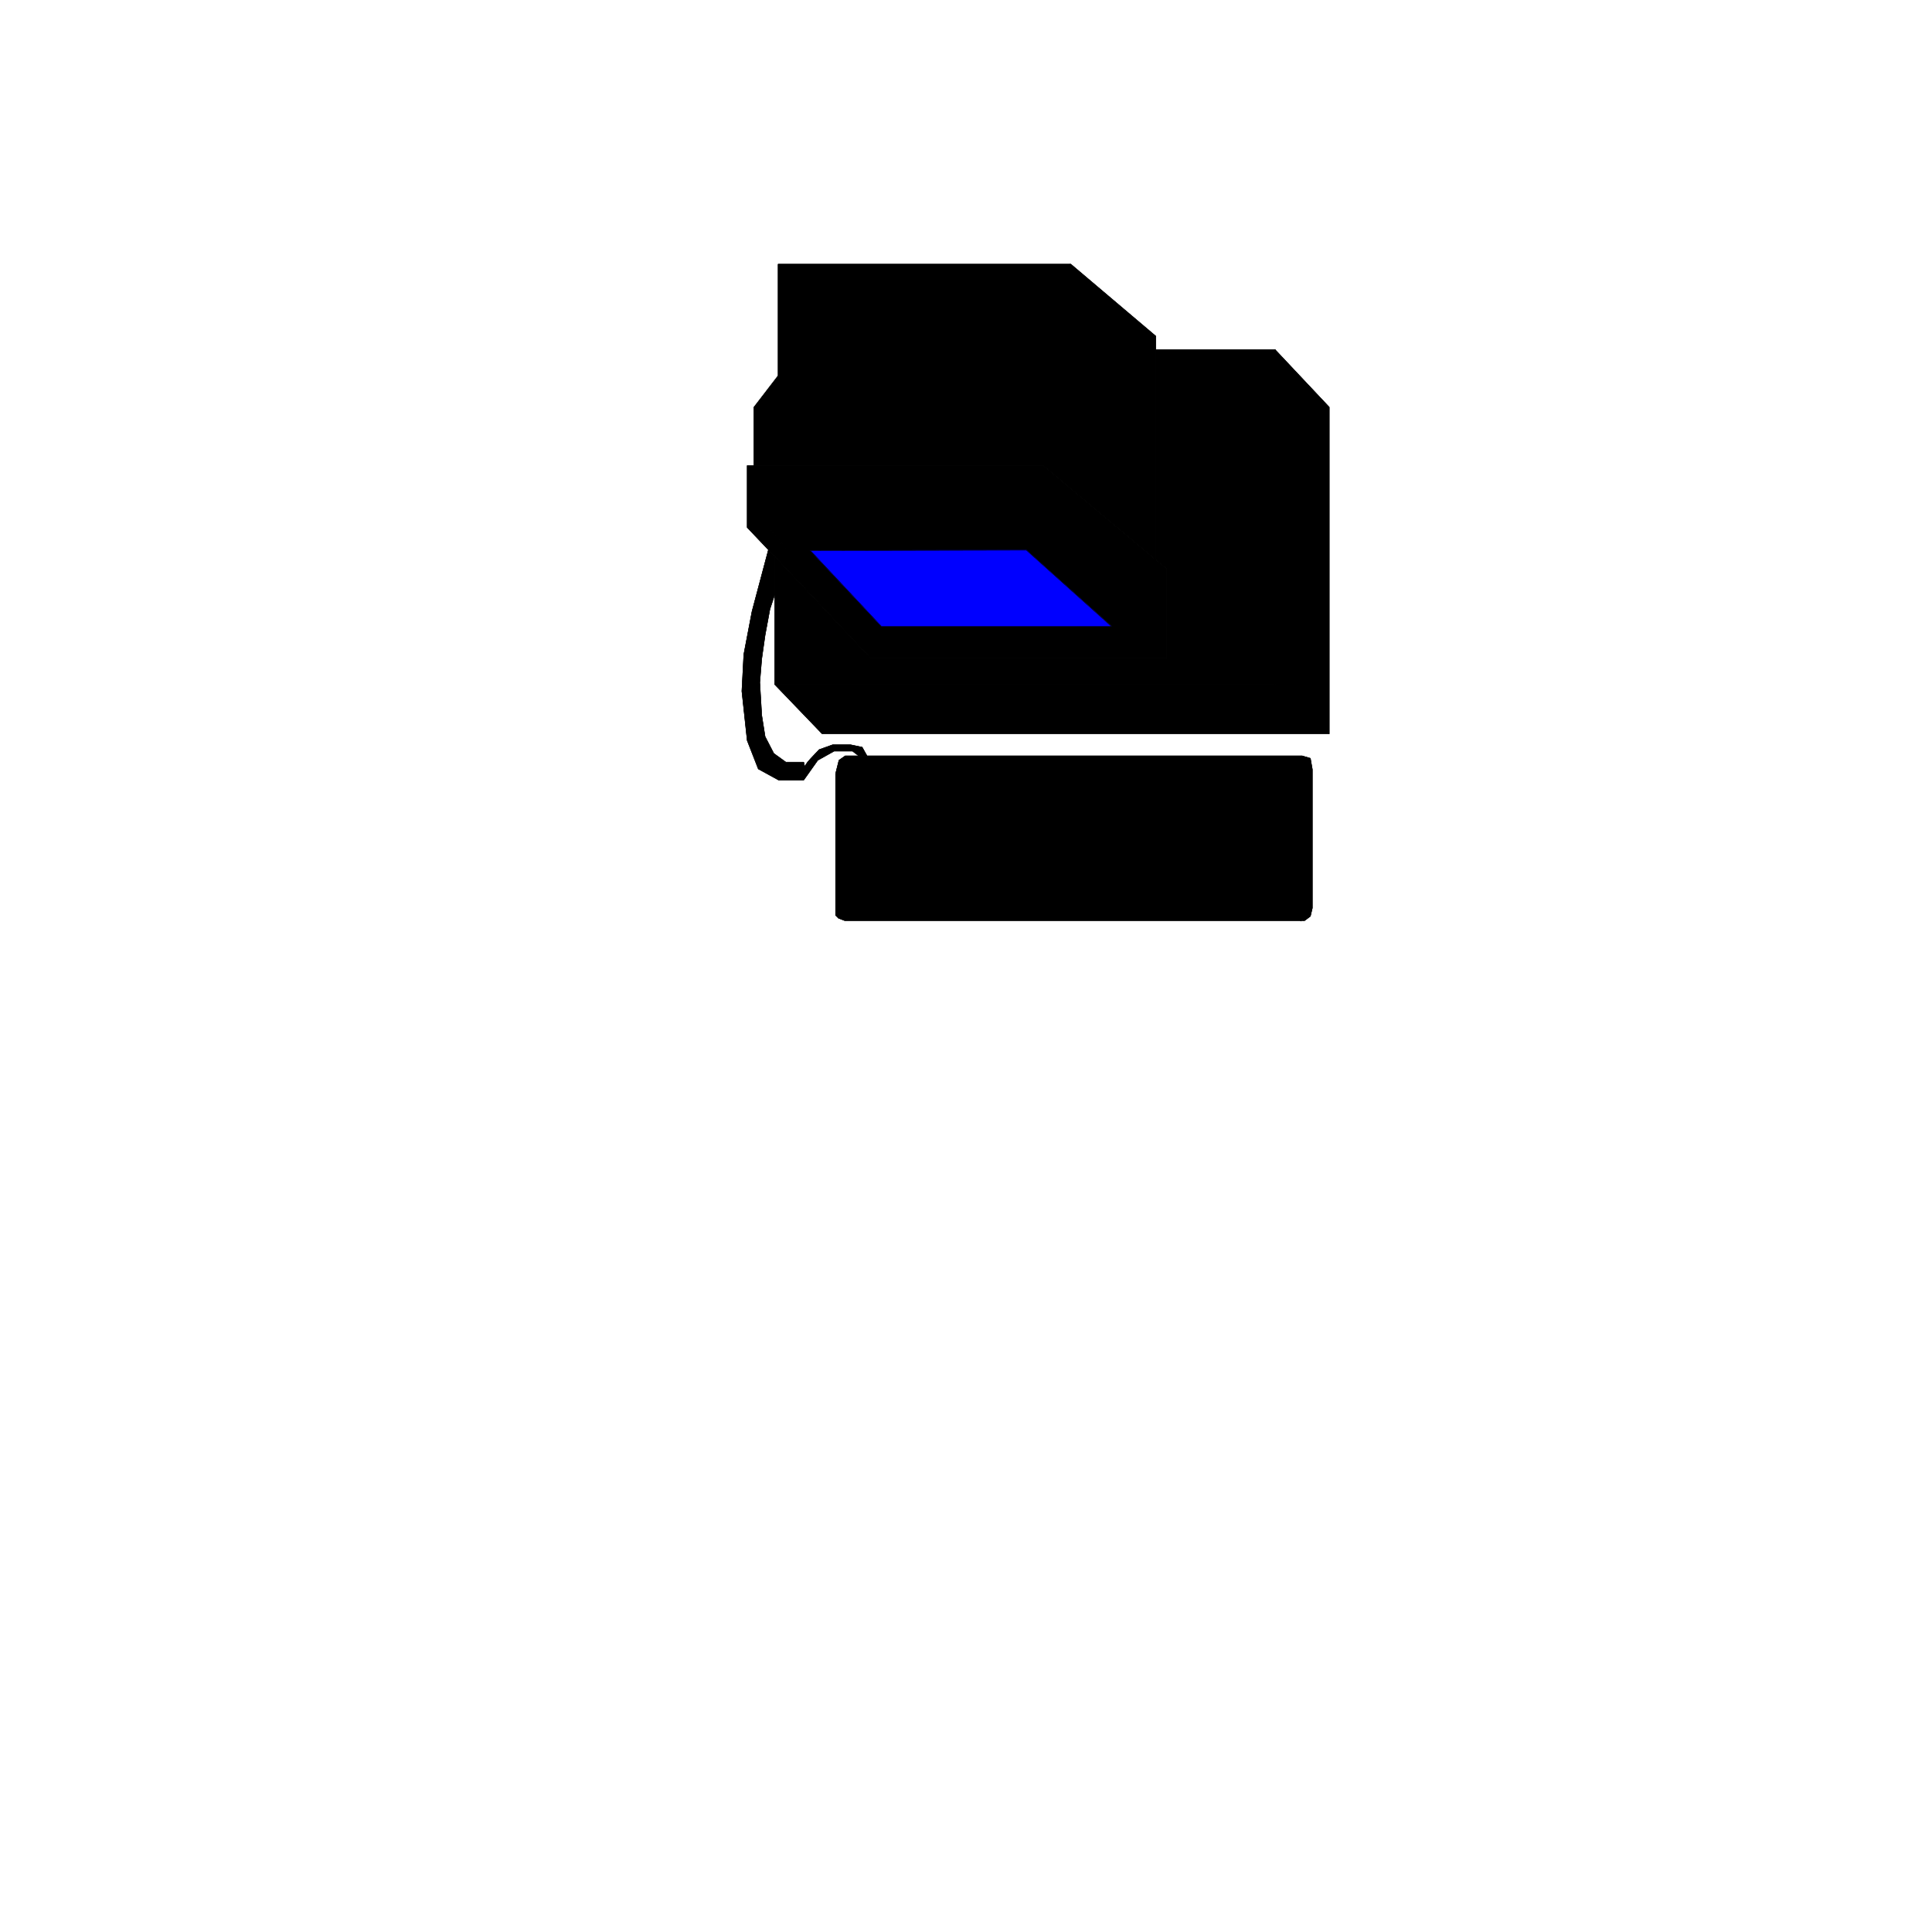 <svg xmlns="http://www.w3.org/2000/svg" width="2993.144" height="2993.144"><rect width="100%" height="100%" fill="#808080" stroke="none"/><defs><clipPath id="a"><path d="M0 0h2993.144v2992.184H0Zm0 0"/></clipPath></defs><path fill="#fff" d="M0 2993.144h2993.144V0H0Zm0 0"/><g clip-path="url(#a)" transform="translate(0 .96)"><path fill="#fff" fill-rule="evenodd" stroke="#fff" stroke-linecap="square" stroke-linejoin="bevel" stroke-miterlimit="10" stroke-width=".729" d="M0 2992.184h2993.145V-.961H0Zm0 0"/></g><path fill-rule="evenodd" stroke="#000" stroke-linecap="square" stroke-linejoin="bevel" stroke-miterlimit="10" stroke-width=".729" d="M1168.082 721.324v-90.496l37.406-48.66V409.297h453.48l131.657 111.496v346.465l-174.328-145.934Zm0 0"/><path fill="none" stroke="#000" stroke-linecap="square" stroke-linejoin="bevel" stroke-miterlimit="10" stroke-width=".729" d="M1168.082 721.324v-90.496l37.406-48.66V409.297h453.48l131.657 111.496v346.465l-174.328-145.934Zm0 0"/><path fill-rule="evenodd" stroke="#000" stroke-linecap="square" stroke-linejoin="bevel" stroke-miterlimit="10" stroke-width=".729" d="M1157.61 721.324v95.813h33.656l29.175 35.898h369.653L1721.8 969.79l-356.156.73-110.036-117.484h-35.168l-29.175-35.898h-33.657l42.618 44.91 148.171 157.133h458.692V880.75l-16.465-13.492-174.328-145.934Zm0 0"/><path fill="none" stroke="#000" stroke-linecap="square" stroke-linejoin="bevel" stroke-miterlimit="10" stroke-width=".729" d="M1157.61 721.324v95.813h33.656l29.175 35.898h369.653L1721.8 969.79l-356.156.73-110.036-117.484h-35.168l-29.175-35.898h-33.657l42.618 44.91 148.171 157.133h458.692V880.75l-16.465-13.492-174.328-145.934Zm0 0"/><path fill="#00f" fill-rule="evenodd" stroke="#00f" stroke-linecap="square" stroke-linejoin="bevel" stroke-miterlimit="10" stroke-width=".729" d="m1255.61 853.035 334.484-.73L1721.8 970.52h-356.156zm0 0"/><path fill="none" stroke="#000" stroke-linecap="square" stroke-linejoin="bevel" stroke-miterlimit="10" stroke-width=".729" d="m1255.61 853.035 334.484-.73L1721.8 970.52h-356.156zm0 0"/><path fill-rule="evenodd" stroke="#000" stroke-linecap="square" stroke-linejoin="bevel" stroke-miterlimit="10" stroke-width=".729" d="M1200.227 862.047v198.293h775.25V541.738h-184.852v325.52l16.465 13.492v138.43h-458.692zm0 0"/><path fill="none" stroke="#000" stroke-linecap="square" stroke-linejoin="bevel" stroke-miterlimit="10" stroke-width=".729" d="M1200.227 862.047v198.293h775.25V541.738h-184.852v325.52l16.465 13.492v138.43h-458.692zm0 0"/><path fill-rule="evenodd" stroke="#000" stroke-linecap="square" stroke-linejoin="bevel" stroke-miterlimit="10" stroke-width=".729" d="m1200.227 1060.34 73.359 76.328h785.719v-505.84l-83.828-89.09v518.602zm0 0"/><path fill="none" stroke="#000" stroke-linecap="square" stroke-linejoin="bevel" stroke-miterlimit="10" stroke-width=".729" d="m1200.227 1060.34 73.359 76.328h785.719v-505.84l-83.828-89.09v518.602zm0 0"/><path fill-rule="evenodd" stroke="#000" stroke-linecap="square" stroke-linejoin="bevel" stroke-miterlimit="10" stroke-width=".729" d="M1309.48 1171.05h707.883l12.715 3.755 3.02 17.191v214.758l-3.02 12.762-8.96 6.722h-712.364l-9.746-3.75-4.48-4.48V1198.77l5.261-20.946zm0 0"/><path fill="none" stroke="#000" stroke-linecap="square" stroke-linejoin="bevel" stroke-miterlimit="10" stroke-width=".729" d="M1309.48 1171.05h707.883l12.715 3.755 3.02 17.191v214.758l-3.02 12.762-8.96 6.722h-712.364l-9.746-3.75-4.48-4.48V1198.77l5.261-20.946zm0 0"/><path fill-rule="evenodd" stroke="#000" stroke-linecap="square" stroke-linejoin="bevel" stroke-miterlimit="10" stroke-width=".729" d="M1968.754 1214.453v172.867h-635.305v-173.597zm0 0"/><path fill="none" stroke="#000" stroke-linecap="square" stroke-linejoin="bevel" stroke-miterlimit="10" stroke-width=".729" d="M1968.754 1214.453v172.867h-635.305v-173.597zm0 0"/><path fill-rule="evenodd" stroke="#000" stroke-linecap="square" stroke-linejoin="bevel" stroke-miterlimit="10" stroke-width=".729" d="M1836.316 1235.395v-20.942h131.657v20.942zm0 0"/><path fill="none" stroke="#000" stroke-linecap="square" stroke-linejoin="bevel" stroke-miterlimit="10" stroke-width=".729" d="M1836.316 1235.395v-20.942h131.657v20.942zm0 0"/><path fill-rule="evenodd" stroke="#000" stroke-linecap="square" stroke-linejoin="bevel" stroke-miterlimit="10" stroke-width=".729" d="M1837.777 1277.336v-20.945h131.707v20.945zm0 0"/><path fill="none" stroke="#000" stroke-linecap="square" stroke-linejoin="bevel" stroke-miterlimit="10" stroke-width=".729" d="M1837.777 1277.336v-20.945h131.707v20.945zm0 0"/><path fill-rule="evenodd" stroke="#000" stroke-linecap="square" stroke-linejoin="bevel" stroke-miterlimit="10" stroke-width=".729" d="M1837.777 1320.734v-20.941h131.707v20.941zm0 0"/><path fill="none" stroke="#000" stroke-linecap="square" stroke-linejoin="bevel" stroke-miterlimit="10" stroke-width=".729" d="M1837.777 1320.734v-20.941h131.707v20.941zm0 0"/><path fill-rule="evenodd" stroke="#000" stroke-linecap="square" stroke-linejoin="bevel" stroke-miterlimit="10" stroke-width=".729" d="M1837.777 1364.137v-20.215h131.707v20.215zm0 0"/><path fill="none" stroke="#000" stroke-linecap="square" stroke-linejoin="bevel" stroke-miterlimit="10" stroke-width=".729" d="M1837.777 1364.137v-20.215h131.707v20.215zm-.73-107.016h-503.598v.73m503.598 42.669h-503.598v.73m503.598 42.672h-503.598v.726m680.164-172.085-6.722 1.511-3.75 4.48-2.239 6.723-3.699 5.989v5.992l1.457 10.472v.731m5.262 187.82v9.742l2.242 6.723 1.508 5.988 3.7 4.48 3.022 3.024h1.512v.73m-827.609-609.831h397.316v.73m-365.172 35.168 139.211 141.45h393.567l-26.938-21.723v.781m35.949-3.023-125.718-111.493v.782m20.945-450.512v172.87l-38.918 50.9v53.87m-377.152 413.782h372.672v.781m50.121-.781h50.898v.781m44.129-.781h254.406v.781m45.692 35.168-83.828-75.598v.73"/><path fill-rule="evenodd" stroke="#000" stroke-linecap="square" stroke-linejoin="bevel" stroke-miterlimit="10" stroke-width=".729" d="m1190.535 851.574-25.476 95.762-12.711 66.582-2.97 56.895 8.231 76.328 17.196 44.125 31.414 17.195h38.918l21.726-30.637 25.426-14.222h28.445l9.743 7.449h12.714l-7.504-13.442-17.972-3.75h-27.668l-20.941 7.504-12.715 13.442-5.262 5.992-4.48 6.719-1.512-6.72h-27.664l-18.703-13.495-13.497-26.153-5.207-32.93-3.023-50.902 3.023-36.675 5.207-36.63 7.504-40.425 7.45-22.457v-59.082zm0 0"/><path fill="none" stroke="#000" stroke-linecap="square" stroke-linejoin="bevel" stroke-miterlimit="10" stroke-width=".729" d="m1190.535 851.574-25.476 95.762-12.711 66.582-2.97 56.895 8.231 76.328 17.196 44.125 31.414 17.195h38.918l21.726-30.637 25.426-14.222h28.445l9.743 7.449h12.714l-7.504-13.442-17.972-3.75h-27.668l-20.941 7.504-12.715 13.442-5.262 5.992-4.48 6.719-1.512-6.72h-27.664l-18.703-13.495-13.497-26.153-5.207-32.93-3.023-50.902 3.023-36.675 5.207-36.63 7.504-40.425 7.45-22.457v-59.082zm0 0"/></svg>
